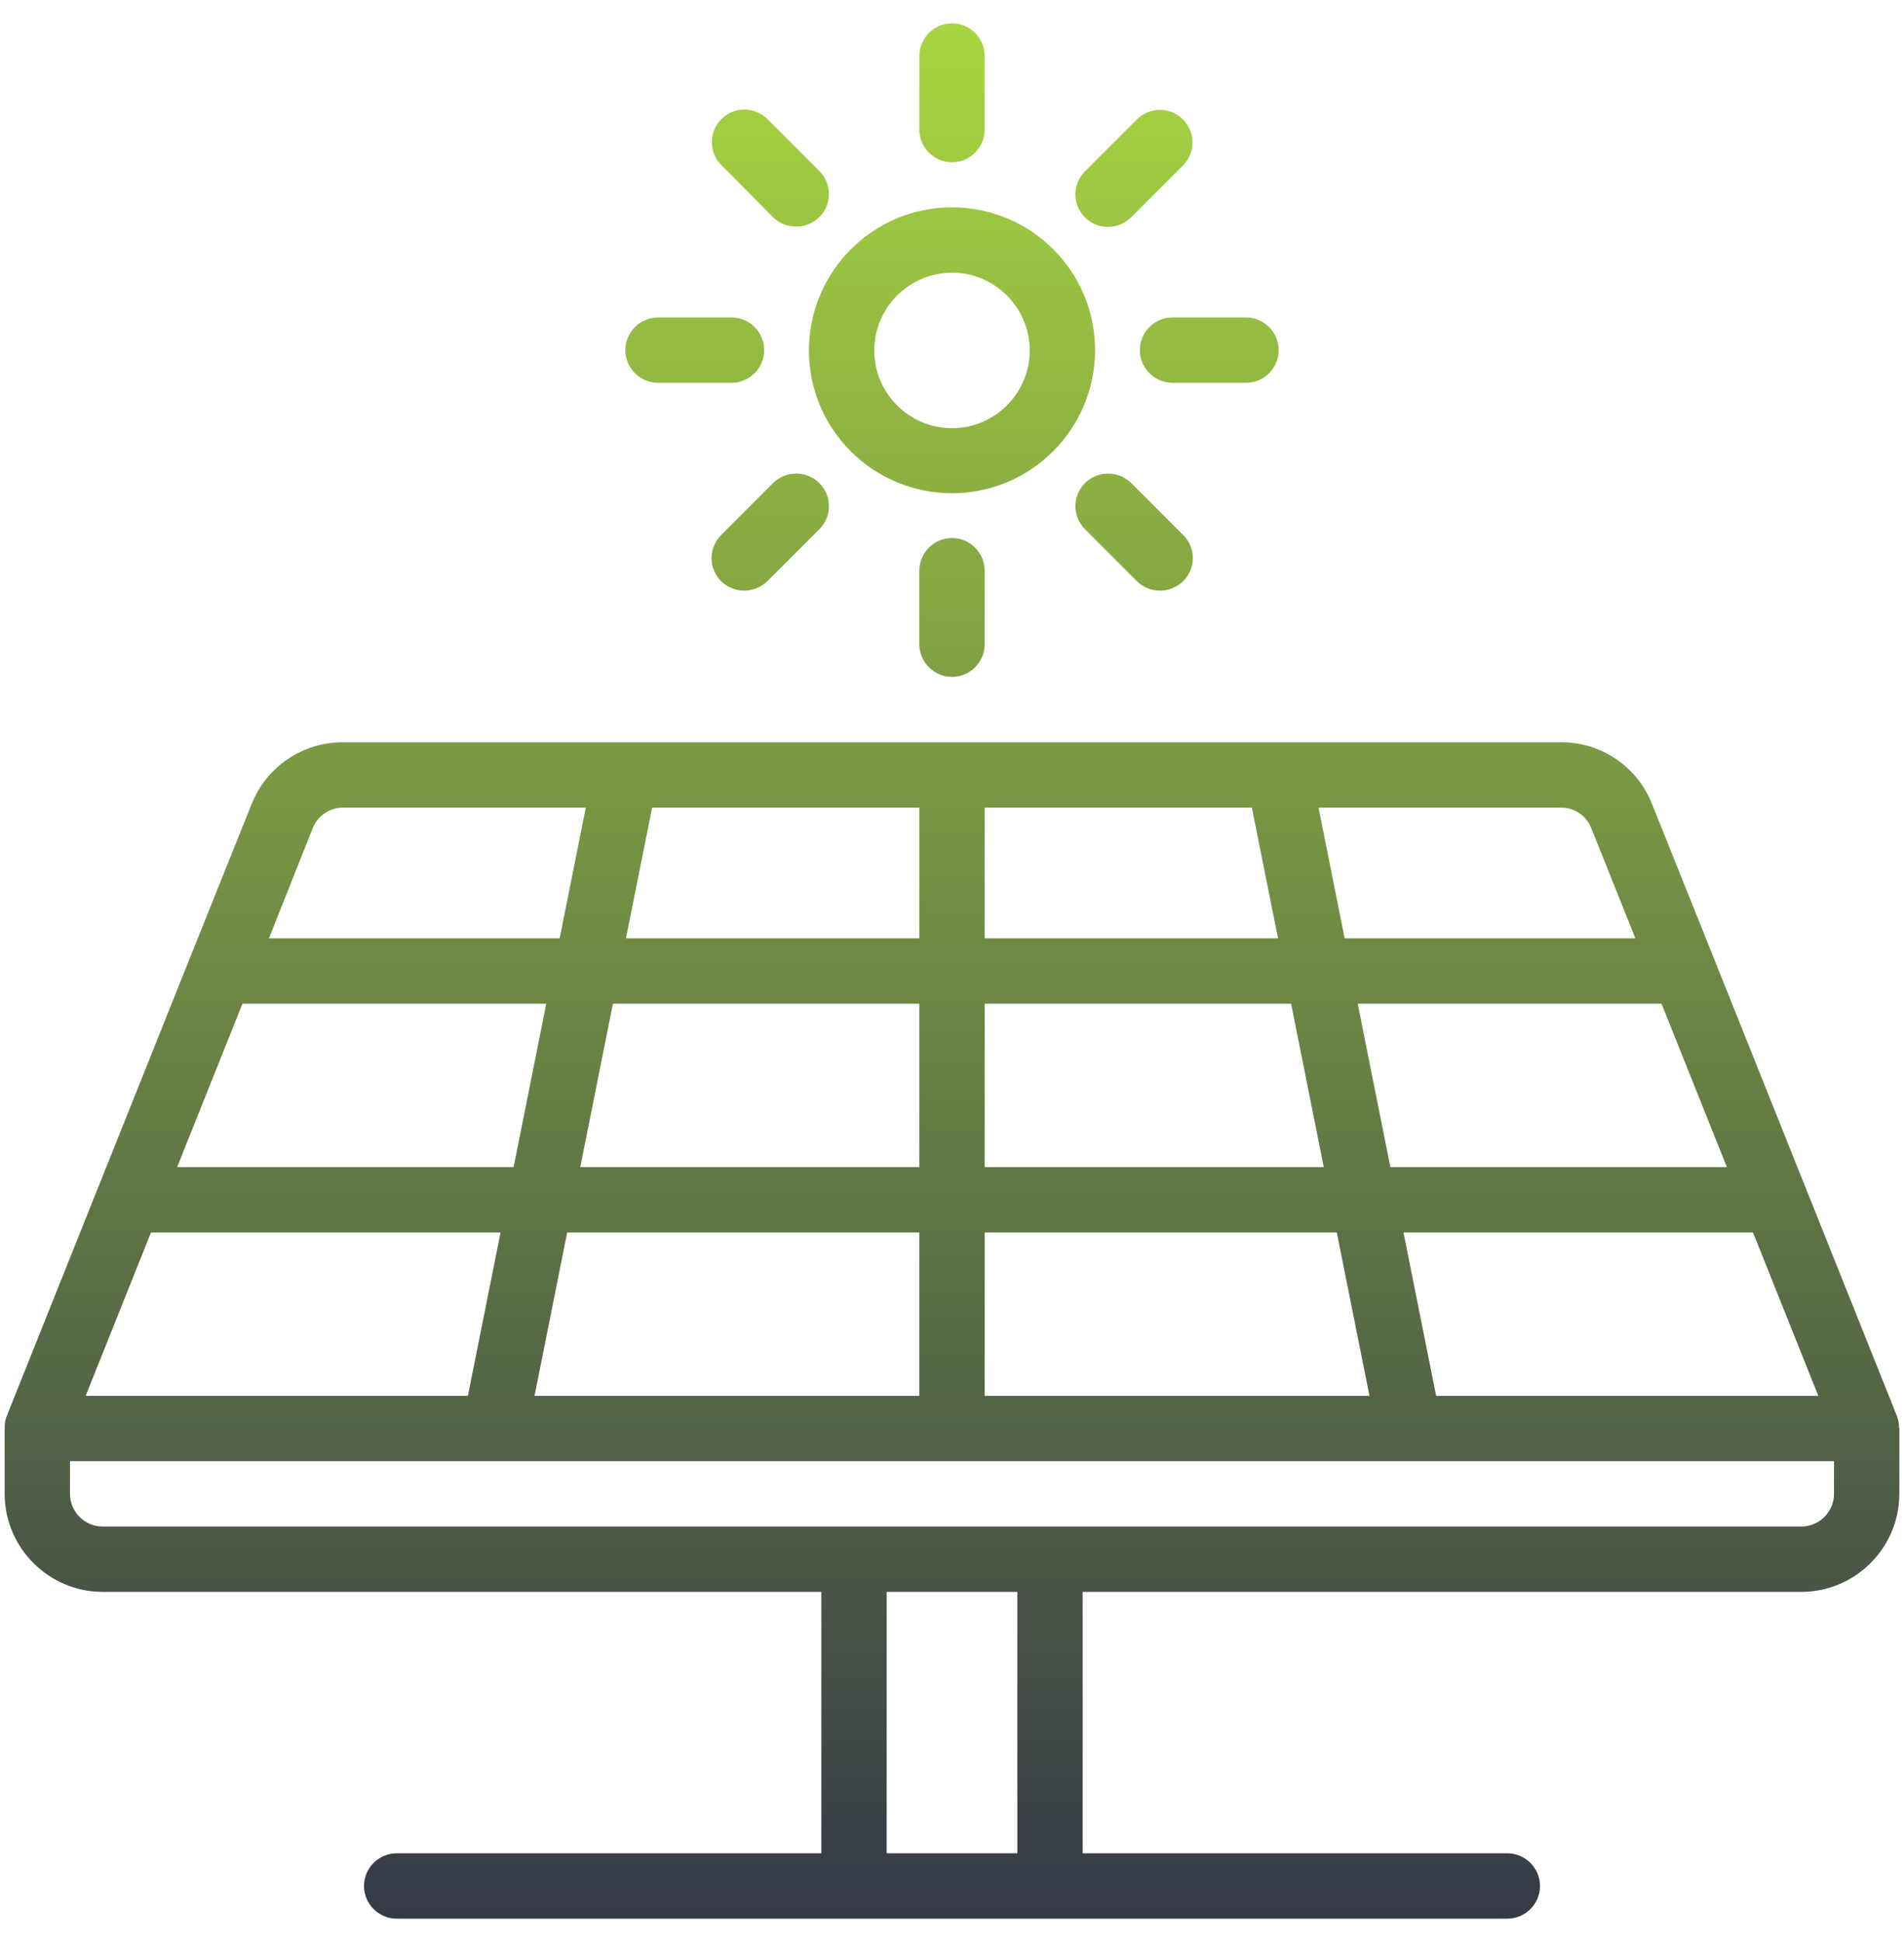 <svg xmlns="http://www.w3.org/2000/svg" width="51" height="52" viewBox="0 0 51 52" fill="none"><path d="M2.75 42.625H22V49.625H10.625C10.144 49.625 9.75 50.019 9.75 50.5C9.75 50.981 10.144 51.375 10.625 51.375H40.375C40.856 51.375 41.25 50.981 41.25 50.5C41.25 50.019 40.856 49.625 40.375 49.625H29V42.625H48.25C49.694 42.625 50.875 41.444 50.875 40V38.25C50.875 38.241 50.866 38.233 50.866 38.215C50.867 38.116 50.849 38.019 50.814 37.926L48.364 31.801L45.914 25.676L44.251 21.529C44.059 21.04 43.724 20.621 43.29 20.326C42.856 20.031 42.343 19.874 41.819 19.875H9.181C8.105 19.875 7.143 20.523 6.74 21.529L5.077 25.676L2.627 31.801L0.177 37.926C0.143 38.019 0.125 38.116 0.125 38.215C0.134 38.233 0.125 38.241 0.125 38.25V40C0.125 41.444 1.306 42.625 2.75 42.625ZM27.25 49.625H23.75V42.625H27.25V49.625ZM49.125 40C49.125 40.481 48.731 40.875 48.25 40.875H2.75C2.269 40.875 1.875 40.481 1.875 40V39.125H49.125V40ZM26.375 21.625H33.532L34.233 25.125H26.375V21.625ZM14.318 37.375L15.193 33H24.625V37.375H14.318ZM34.583 26.875L35.458 31.25H26.375V26.875H34.583ZM26.375 33H35.807L36.682 37.375H26.375V33ZM24.625 31.25H15.543L16.418 26.875H24.625V31.25ZM38.468 37.375L37.593 33H46.955L48.705 37.375H38.468ZM37.242 31.25L36.367 26.875H44.505L46.255 31.25H37.242ZM42.624 22.176L43.805 25.125H36.017L35.318 21.625H41.819C42.178 21.625 42.492 21.844 42.624 22.176ZM24.625 25.125H16.767L17.468 21.625H24.625V25.125ZM8.376 22.176C8.441 22.013 8.553 21.874 8.698 21.776C8.844 21.677 9.015 21.625 9.19 21.625H15.691L14.991 25.125H7.204L8.376 22.176ZM6.495 26.875H14.633L13.758 31.25H4.745L6.495 26.875ZM4.045 33H13.408L12.533 37.375H2.295L4.045 33ZM25.5 13.207C27.609 13.207 29.332 11.492 29.332 9.375C29.332 7.258 27.609 5.551 25.5 5.551C23.391 5.551 21.668 7.266 21.668 9.384C21.668 11.501 23.391 13.207 25.5 13.207ZM25.5 7.301C26.646 7.301 27.582 8.238 27.582 9.384C27.582 10.53 26.646 11.466 25.5 11.466C24.354 11.466 23.418 10.53 23.418 9.384C23.419 8.832 23.639 8.303 24.029 7.913C24.419 7.522 24.948 7.303 25.5 7.301ZM25.5 4.344C25.981 4.344 26.375 3.95 26.375 3.469V1.5C26.375 1.019 25.981 0.625 25.5 0.625C25.019 0.625 24.625 1.019 24.625 1.5V3.469C24.625 3.95 25.019 4.344 25.5 4.344ZM24.625 15.281V17.25C24.625 17.731 25.019 18.125 25.5 18.125C25.981 18.125 26.375 17.731 26.375 17.25V15.281C26.375 14.8 25.981 14.406 25.5 14.406C25.019 14.406 24.625 14.8 24.625 15.281ZM30.531 9.375C30.531 9.856 30.925 10.25 31.406 10.25H33.375C33.856 10.25 34.25 9.856 34.25 9.375C34.25 8.894 33.856 8.5 33.375 8.5H31.406C30.925 8.5 30.531 8.894 30.531 9.375ZM17.625 10.25H19.594C20.075 10.25 20.469 9.856 20.469 9.375C20.469 8.894 20.075 8.5 19.594 8.5H17.625C17.144 8.5 16.75 8.894 16.75 9.375C16.75 9.856 17.144 10.25 17.625 10.25ZM29.674 6.076C29.901 6.076 30.12 5.989 30.295 5.822L31.686 4.431C31.767 4.35 31.831 4.254 31.875 4.148C31.919 4.042 31.942 3.929 31.942 3.814C31.942 3.7 31.919 3.586 31.875 3.481C31.831 3.375 31.767 3.279 31.686 3.197C31.605 3.116 31.509 3.052 31.403 3.008C31.297 2.965 31.184 2.942 31.069 2.942C30.955 2.942 30.841 2.965 30.735 3.008C30.63 3.052 30.534 3.116 30.453 3.197L29.061 4.589C28.94 4.71 28.857 4.865 28.823 5.034C28.789 5.203 28.806 5.378 28.872 5.537C28.937 5.696 29.048 5.832 29.191 5.928C29.334 6.024 29.502 6.075 29.674 6.076ZM20.705 12.936L19.314 14.328C19.192 14.45 19.109 14.605 19.075 14.775C19.042 14.944 19.059 15.12 19.126 15.279C19.193 15.439 19.305 15.575 19.449 15.67C19.593 15.765 19.762 15.816 19.935 15.815C20.163 15.815 20.381 15.727 20.556 15.561L21.948 14.17C22.289 13.829 22.289 13.277 21.948 12.936C21.606 12.595 21.046 12.595 20.705 12.936ZM29.061 12.936C28.98 13.017 28.916 13.113 28.872 13.219C28.828 13.325 28.805 13.438 28.805 13.553C28.805 13.668 28.828 13.781 28.872 13.887C28.916 13.993 28.98 14.089 29.061 14.17L30.453 15.561C30.628 15.736 30.846 15.815 31.074 15.815C31.301 15.815 31.52 15.727 31.695 15.561C31.776 15.48 31.84 15.384 31.884 15.278C31.928 15.172 31.951 15.059 31.951 14.944C31.951 14.83 31.928 14.716 31.884 14.611C31.84 14.505 31.776 14.408 31.695 14.328L30.304 12.936C29.954 12.595 29.402 12.595 29.061 12.936ZM20.705 5.814C20.88 5.989 21.099 6.067 21.326 6.067C21.554 6.067 21.773 5.98 21.948 5.814C22.029 5.733 22.093 5.637 22.137 5.531C22.181 5.425 22.203 5.311 22.203 5.197C22.203 5.082 22.181 4.969 22.137 4.863C22.093 4.757 22.029 4.661 21.948 4.58L20.556 3.189C20.475 3.108 20.379 3.043 20.273 3C20.167 2.956 20.054 2.933 19.939 2.933C19.825 2.933 19.711 2.956 19.605 3C19.5 3.043 19.404 3.108 19.323 3.189C19.241 3.27 19.177 3.366 19.133 3.472C19.09 3.578 19.067 3.691 19.067 3.806C19.067 3.92 19.09 4.034 19.133 4.139C19.177 4.245 19.241 4.341 19.323 4.423L20.705 5.814Z" fill="url(#paint0_linear_1166_3100)"></path><defs><linearGradient id="paint0_linear_1166_3100" x1="25.5" y1="0.625" x2="25.5" y2="51.375" gradientUnits="userSpaceOnUse"><stop stop-color="#A7D641"></stop><stop offset="1" stop-color="#353A47"></stop></linearGradient></defs></svg>